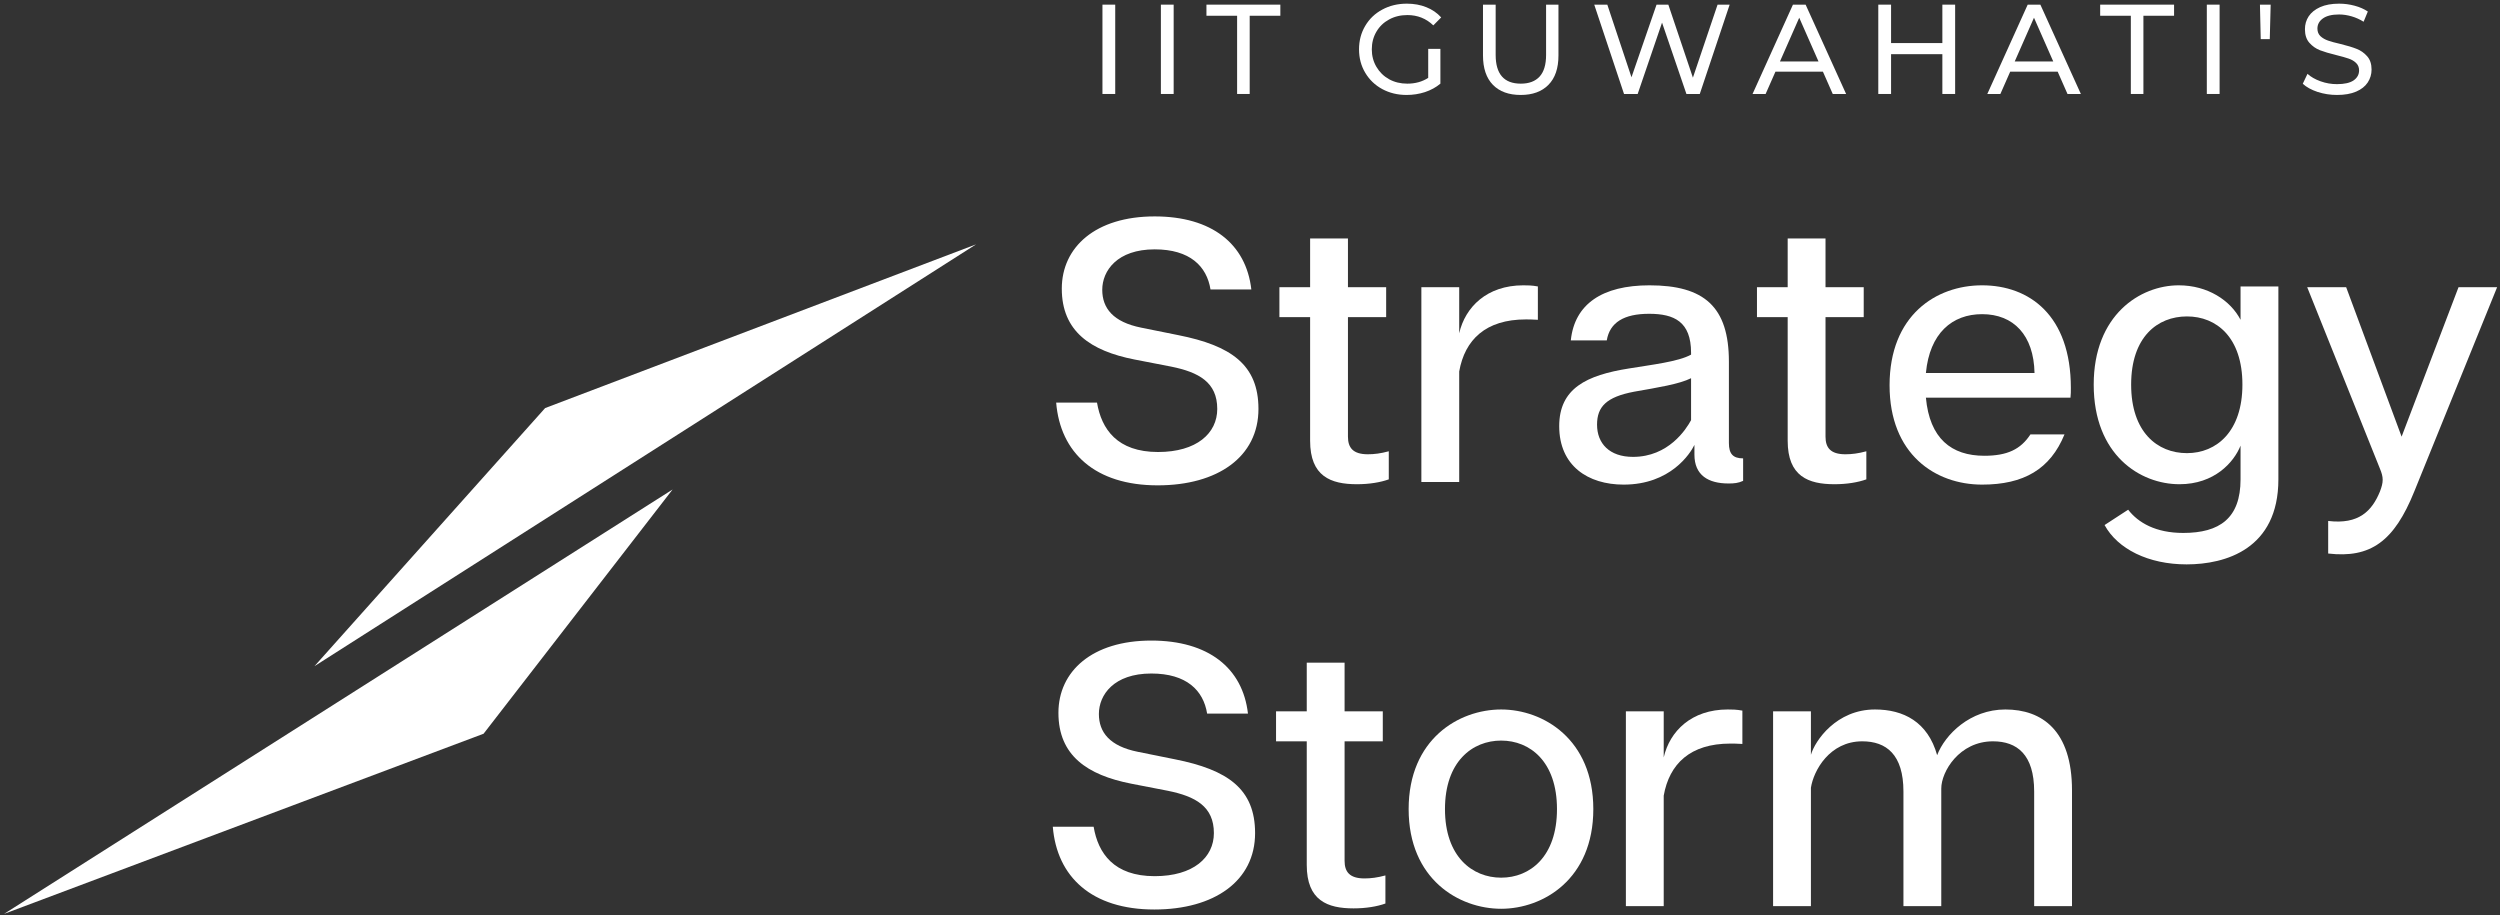 <svg width="530" height="194" viewBox="0 0 530 194" fill="none" xmlns="http://www.w3.org/2000/svg">
<rect x="0" y="0" width="530" height="194" fill="#333333" stroke="none"/>
<path d="M206.927 51.802L66.667 141.229L115.568 86.51L206.927 51.802Z" fill="white"/>
<path d="M142.589 103.771L102.516 155.552L0.859 193.745L142.589 103.771Z" fill="white"/>
<path d="M249.798 71.05L241.933 69.462C235.98 68.269 233.678 65.332 233.678 61.441C233.678 57.389 236.85 52.863 244.793 52.863C252.256 52.863 255.834 56.436 256.626 61.363H265.282C264.173 51.675 256.866 45.879 244.793 45.879C232.246 45.879 225.1 52.389 225.1 61.202C225.1 70.259 231.215 74.384 240.506 76.212L248.287 77.722C254.162 78.91 258.058 81.056 258.058 86.696C258.058 91.858 253.688 95.826 245.506 95.826C236.85 95.826 233.517 90.983 232.563 85.347H223.907C224.782 95.988 232.168 102.894 245.428 102.894C258.136 102.894 266.793 96.858 266.793 86.696C266.793 77.326 260.996 73.274 249.798 71.05Z" fill="white"/>
<path d="M289.974 96.306C286.797 96.306 285.766 94.873 285.766 92.571V67.238H293.865V60.884H285.766V50.561H277.745V60.884H271.234V67.238H277.745V93.446C277.745 100.988 282.115 102.655 287.672 102.655C290.292 102.655 292.677 102.259 294.422 101.623V95.67C292.677 96.144 291.328 96.306 289.974 96.306Z" fill="white"/>
<path d="M322.929 60.488C315.226 60.488 310.622 65.092 309.351 70.655V60.884H301.33V102.181H309.351V78.754C310.544 72.004 314.986 67.717 323.486 67.717C324.044 67.717 324.757 67.717 326.028 67.795V60.727C324.757 60.488 323.804 60.488 322.929 60.488Z" fill="white"/>
<path d="M366.527 93.92V76.691C366.527 65.014 361.282 60.488 349.688 60.488C339.683 60.488 333.808 64.457 333.011 72.16H340.636C341.271 68.353 344.287 66.524 349.61 66.524C354.933 66.524 358.506 68.191 358.506 74.785V75.181C355.803 76.691 350.089 77.326 345.324 78.118C336.35 79.545 330.553 82.326 330.553 90.347C330.553 98.764 336.667 102.738 344.209 102.738C354.136 102.738 358.344 96.144 359.219 94.321V96.384C359.219 100.754 362.157 102.498 366.449 102.498C367.636 102.498 368.511 102.42 369.542 101.941V97.175C367.396 97.175 366.527 96.222 366.527 93.92ZM358.506 89.076C357.475 90.983 353.74 96.858 346.193 96.858C341.193 96.858 338.574 94.004 338.574 90.03C338.574 86.217 340.558 84.155 346.433 83.04C351.36 82.17 355.964 81.451 358.506 80.181V89.076Z" fill="white"/>
<path d="M391.217 96.306C388.04 96.306 387.009 94.873 387.009 92.571V67.238H395.108V60.884H387.009V50.561H378.988V60.884H372.478V67.238H378.988V93.446C378.988 100.988 383.358 102.655 388.915 102.655C391.535 102.655 393.92 102.259 395.665 101.623V95.67C393.92 96.144 392.572 96.306 391.217 96.306Z" fill="white"/>
<path d="M439.022 82.248C439.022 66.842 430.209 60.488 420.204 60.488C410.433 60.488 400.589 66.842 400.589 81.691C400.589 96.306 410.277 102.738 420.204 102.738C429.016 102.738 434.657 99.483 437.673 92.097H430.449C428.381 95.269 425.522 96.623 420.678 96.623C413.693 96.623 409.084 92.967 408.292 84.311H438.943C439.022 83.597 439.022 82.962 439.022 82.248ZM408.292 79.071C409.084 70.655 413.85 66.603 420.204 66.603C426.876 66.603 431.162 71.05 431.318 79.071H408.292Z" fill="white"/>
<path d="M474.996 60.727V67.795C472.85 63.665 468.007 60.488 461.892 60.488C453.71 60.488 443.866 66.764 443.866 81.535C443.866 96.462 453.71 102.655 462.048 102.655C469.434 102.655 473.564 98.05 474.996 94.478V101.623C474.996 109.884 470.548 112.983 462.845 112.983C457.048 112.983 453.314 110.837 451.168 108.056L446.168 111.311C448.949 116.394 455.46 119.649 463.559 119.649C471.819 119.649 483.017 116.394 483.017 101.623V60.727H474.996ZM463.637 96.066C457.366 96.066 451.803 91.618 451.803 81.535C451.803 71.446 457.366 67.082 463.637 67.082C469.913 67.082 475.392 71.524 475.392 81.535C475.392 91.462 469.913 96.066 463.637 96.066Z" fill="white"/>
<path d="M521.208 60.884L509.141 92.571L497.385 60.884H489.125L504.531 99.321C505.328 101.227 505.328 102.181 504.531 104.243C502.864 108.295 500.083 111.233 493.573 110.441V117.347C502.547 118.379 507.552 114.806 511.838 104.165L529.391 60.884H521.208Z" fill="white"/>
<path d="M249.084 160.972L241.219 159.384C235.266 158.191 232.964 155.253 232.964 151.363C232.964 147.311 236.136 142.785 244.079 142.785C251.542 142.785 255.12 146.357 255.912 151.285H264.568C263.459 141.597 256.152 135.8 244.079 135.8C231.532 135.8 224.386 142.311 224.386 151.123C224.386 160.18 230.501 164.305 239.792 166.134L247.574 167.644C253.449 168.831 257.344 170.977 257.344 176.618C257.344 181.779 252.975 185.748 244.792 185.748C236.136 185.748 232.803 180.904 231.85 175.269H223.193C224.068 185.91 231.454 192.816 244.714 192.816C257.423 192.816 266.079 186.779 266.079 176.618C266.079 167.248 260.282 163.196 249.084 160.972Z" fill="white"/>
<path d="M289.26 186.227C286.083 186.227 285.052 184.795 285.052 182.493V157.16H293.151V150.805H285.052V140.482H277.031V150.805H270.521V157.16H277.031V183.368C277.031 190.91 281.401 192.576 286.958 192.576C289.578 192.576 291.963 192.18 293.708 191.545V185.592C291.963 186.066 290.614 186.227 289.26 186.227Z" fill="white"/>
<path d="M318.247 150.41C309.273 150.41 298.632 156.686 298.632 171.535C298.632 186.384 309.273 192.66 318.247 192.66C327.142 192.66 337.783 186.384 337.783 171.535C337.783 156.686 327.142 150.41 318.247 150.41ZM330.08 171.535C330.08 181.618 324.361 186.066 318.247 186.066C312.132 186.066 306.335 181.618 306.335 171.535C306.335 161.446 312.132 157.003 318.247 157.003C324.361 157.003 330.08 161.446 330.08 171.535Z" fill="white"/>
<path d="M366.286 150.41C358.583 150.41 353.979 155.014 352.708 160.576V150.805H344.687V192.102H352.708V168.675C353.901 161.925 358.343 157.639 366.843 157.639C367.401 157.639 368.114 157.639 369.385 157.717V150.649C368.114 150.41 367.161 150.41 366.286 150.41Z" fill="white"/>
<path d="M425.128 150.41C417.665 150.41 412.342 155.732 410.675 160.097C408.691 153.029 403.529 150.41 397.493 150.41C389.316 150.41 384.79 157.003 383.915 160.019V150.805H375.894V192.102H383.915V167.009C384.472 163.352 387.884 157.16 394.795 157.16C399.878 157.16 403.529 159.941 403.529 167.8V192.102H411.55V167.165C411.55 163.592 415.363 157.16 422.509 157.16C427.592 157.16 431.243 159.941 431.243 167.8V192.102H439.264V167.566C439.264 154.857 432.915 150.41 425.128 150.41Z" fill="white"/>
<path d="M233.72 0.985H236.428V19.922H233.72V0.985Z" fill="white"/>
<path d="M246.108 0.985H248.816V19.922H246.108V0.985Z" fill="white"/>
<path d="M262.267 3.339H255.767V0.985H271.434V3.339H264.934V19.922H262.267V3.339Z" fill="white"/>
<path d="M302.781 10.36H305.364V17.735C304.432 18.516 303.343 19.11 302.093 19.527C300.854 19.928 299.557 20.131 298.198 20.131C296.291 20.131 294.573 19.714 293.031 18.881C291.5 18.048 290.302 16.896 289.427 15.423C288.552 13.954 288.114 12.298 288.114 10.464C288.114 8.62 288.552 6.959 289.427 5.485C290.302 4.001 291.51 2.85 293.052 2.027C294.593 1.193 296.328 0.777 298.26 0.777C299.771 0.777 301.146 1.027 302.385 1.527C303.619 2.016 304.666 2.735 305.531 3.693L303.864 5.381C302.349 3.923 300.515 3.193 298.364 3.193C296.916 3.193 295.625 3.506 294.489 4.131C293.349 4.745 292.453 5.605 291.802 6.714C291.146 7.829 290.823 9.079 290.823 10.464C290.823 11.829 291.146 13.063 291.802 14.173C292.453 15.287 293.349 16.162 294.489 16.798C295.625 17.423 296.911 17.735 298.343 17.735C300.036 17.735 301.515 17.329 302.781 16.506V10.36Z" fill="white"/>
<path d="M322.394 20.131C319.863 20.131 317.899 19.417 316.498 17.985C315.092 16.542 314.394 14.464 314.394 11.756V0.985H317.081V11.652C317.081 15.709 318.857 17.735 322.415 17.735C324.149 17.735 325.477 17.235 326.394 16.235C327.311 15.235 327.769 13.709 327.769 11.652V0.985H330.394V11.756C330.394 14.48 329.686 16.558 328.269 17.985C326.863 19.417 324.904 20.131 322.394 20.131Z" fill="white"/>
<path d="M366.687 0.985L360.354 19.922H357.521L352.354 4.798L347.187 19.922H344.292L337.979 0.985H340.75L345.875 16.381L351.187 0.985H353.687L358.896 16.464L364.125 0.985H366.687Z" fill="white"/>
<path d="M386.458 15.193H376.396L374.312 19.922H371.542L380.104 0.985H382.792L391.375 19.922H388.542L386.458 15.193ZM385.521 13.027L381.437 3.756L377.354 13.027H385.521Z" fill="white"/>
<path d="M414.489 0.985V19.922H411.781V11.485H400.906V19.922H398.198V0.985H400.906V9.131H411.781V0.985H414.489Z" fill="white"/>
<path d="M436.226 15.193H426.163L424.08 19.922H421.309L429.872 0.985H432.559L441.143 19.922H438.309L436.226 15.193ZM435.288 13.027L431.205 3.756L427.122 13.027H435.288Z" fill="white"/>
<path d="M451.736 3.339H445.236V0.985H460.903V3.339H454.403V19.922H451.736V3.339Z" fill="white"/>
<path d="M467.846 0.985H470.554V19.922H467.846V0.985Z" fill="white"/>
<path d="M479.109 0.985H481.38L481.192 8.298H479.275L479.109 0.985Z" fill="white"/>
<path d="M495.438 20.131C494.022 20.131 492.647 19.917 491.313 19.485C489.99 19.042 488.949 18.464 488.188 17.756L489.188 15.652C489.907 16.308 490.834 16.834 491.959 17.235C493.084 17.641 494.24 17.839 495.438 17.839C497.006 17.839 498.178 17.579 498.959 17.048C499.735 16.506 500.126 15.798 500.126 14.923C500.126 14.271 499.907 13.745 499.48 13.339C499.063 12.938 498.542 12.631 497.917 12.423C497.292 12.204 496.407 11.954 495.272 11.673C493.855 11.329 492.709 10.985 491.834 10.652C490.959 10.308 490.209 9.777 489.584 9.068C488.959 8.36 488.647 7.402 488.647 6.193C488.647 5.183 488.907 4.272 489.438 3.464C489.98 2.647 490.792 1.995 491.876 1.506C492.959 1.022 494.298 0.777 495.897 0.777C497.022 0.777 498.115 0.923 499.188 1.214C500.272 1.506 501.199 1.917 501.98 2.443L501.084 4.61C500.292 4.11 499.443 3.73 498.542 3.464C497.636 3.204 496.756 3.068 495.897 3.068C494.365 3.068 493.214 3.355 492.438 3.923C491.673 4.48 491.292 5.193 491.292 6.068C491.292 6.725 491.506 7.256 491.938 7.673C492.381 8.079 492.923 8.391 493.563 8.61C494.199 8.834 495.068 9.068 496.167 9.318C497.594 9.667 498.74 10.016 499.605 10.36C500.464 10.693 501.209 11.214 501.834 11.923C502.459 12.62 502.772 13.563 502.772 14.756C502.772 15.745 502.501 16.652 501.959 17.485C501.417 18.308 500.594 18.954 499.501 19.423C498.402 19.896 497.048 20.131 495.438 20.131Z" fill="white"/>
</svg>
